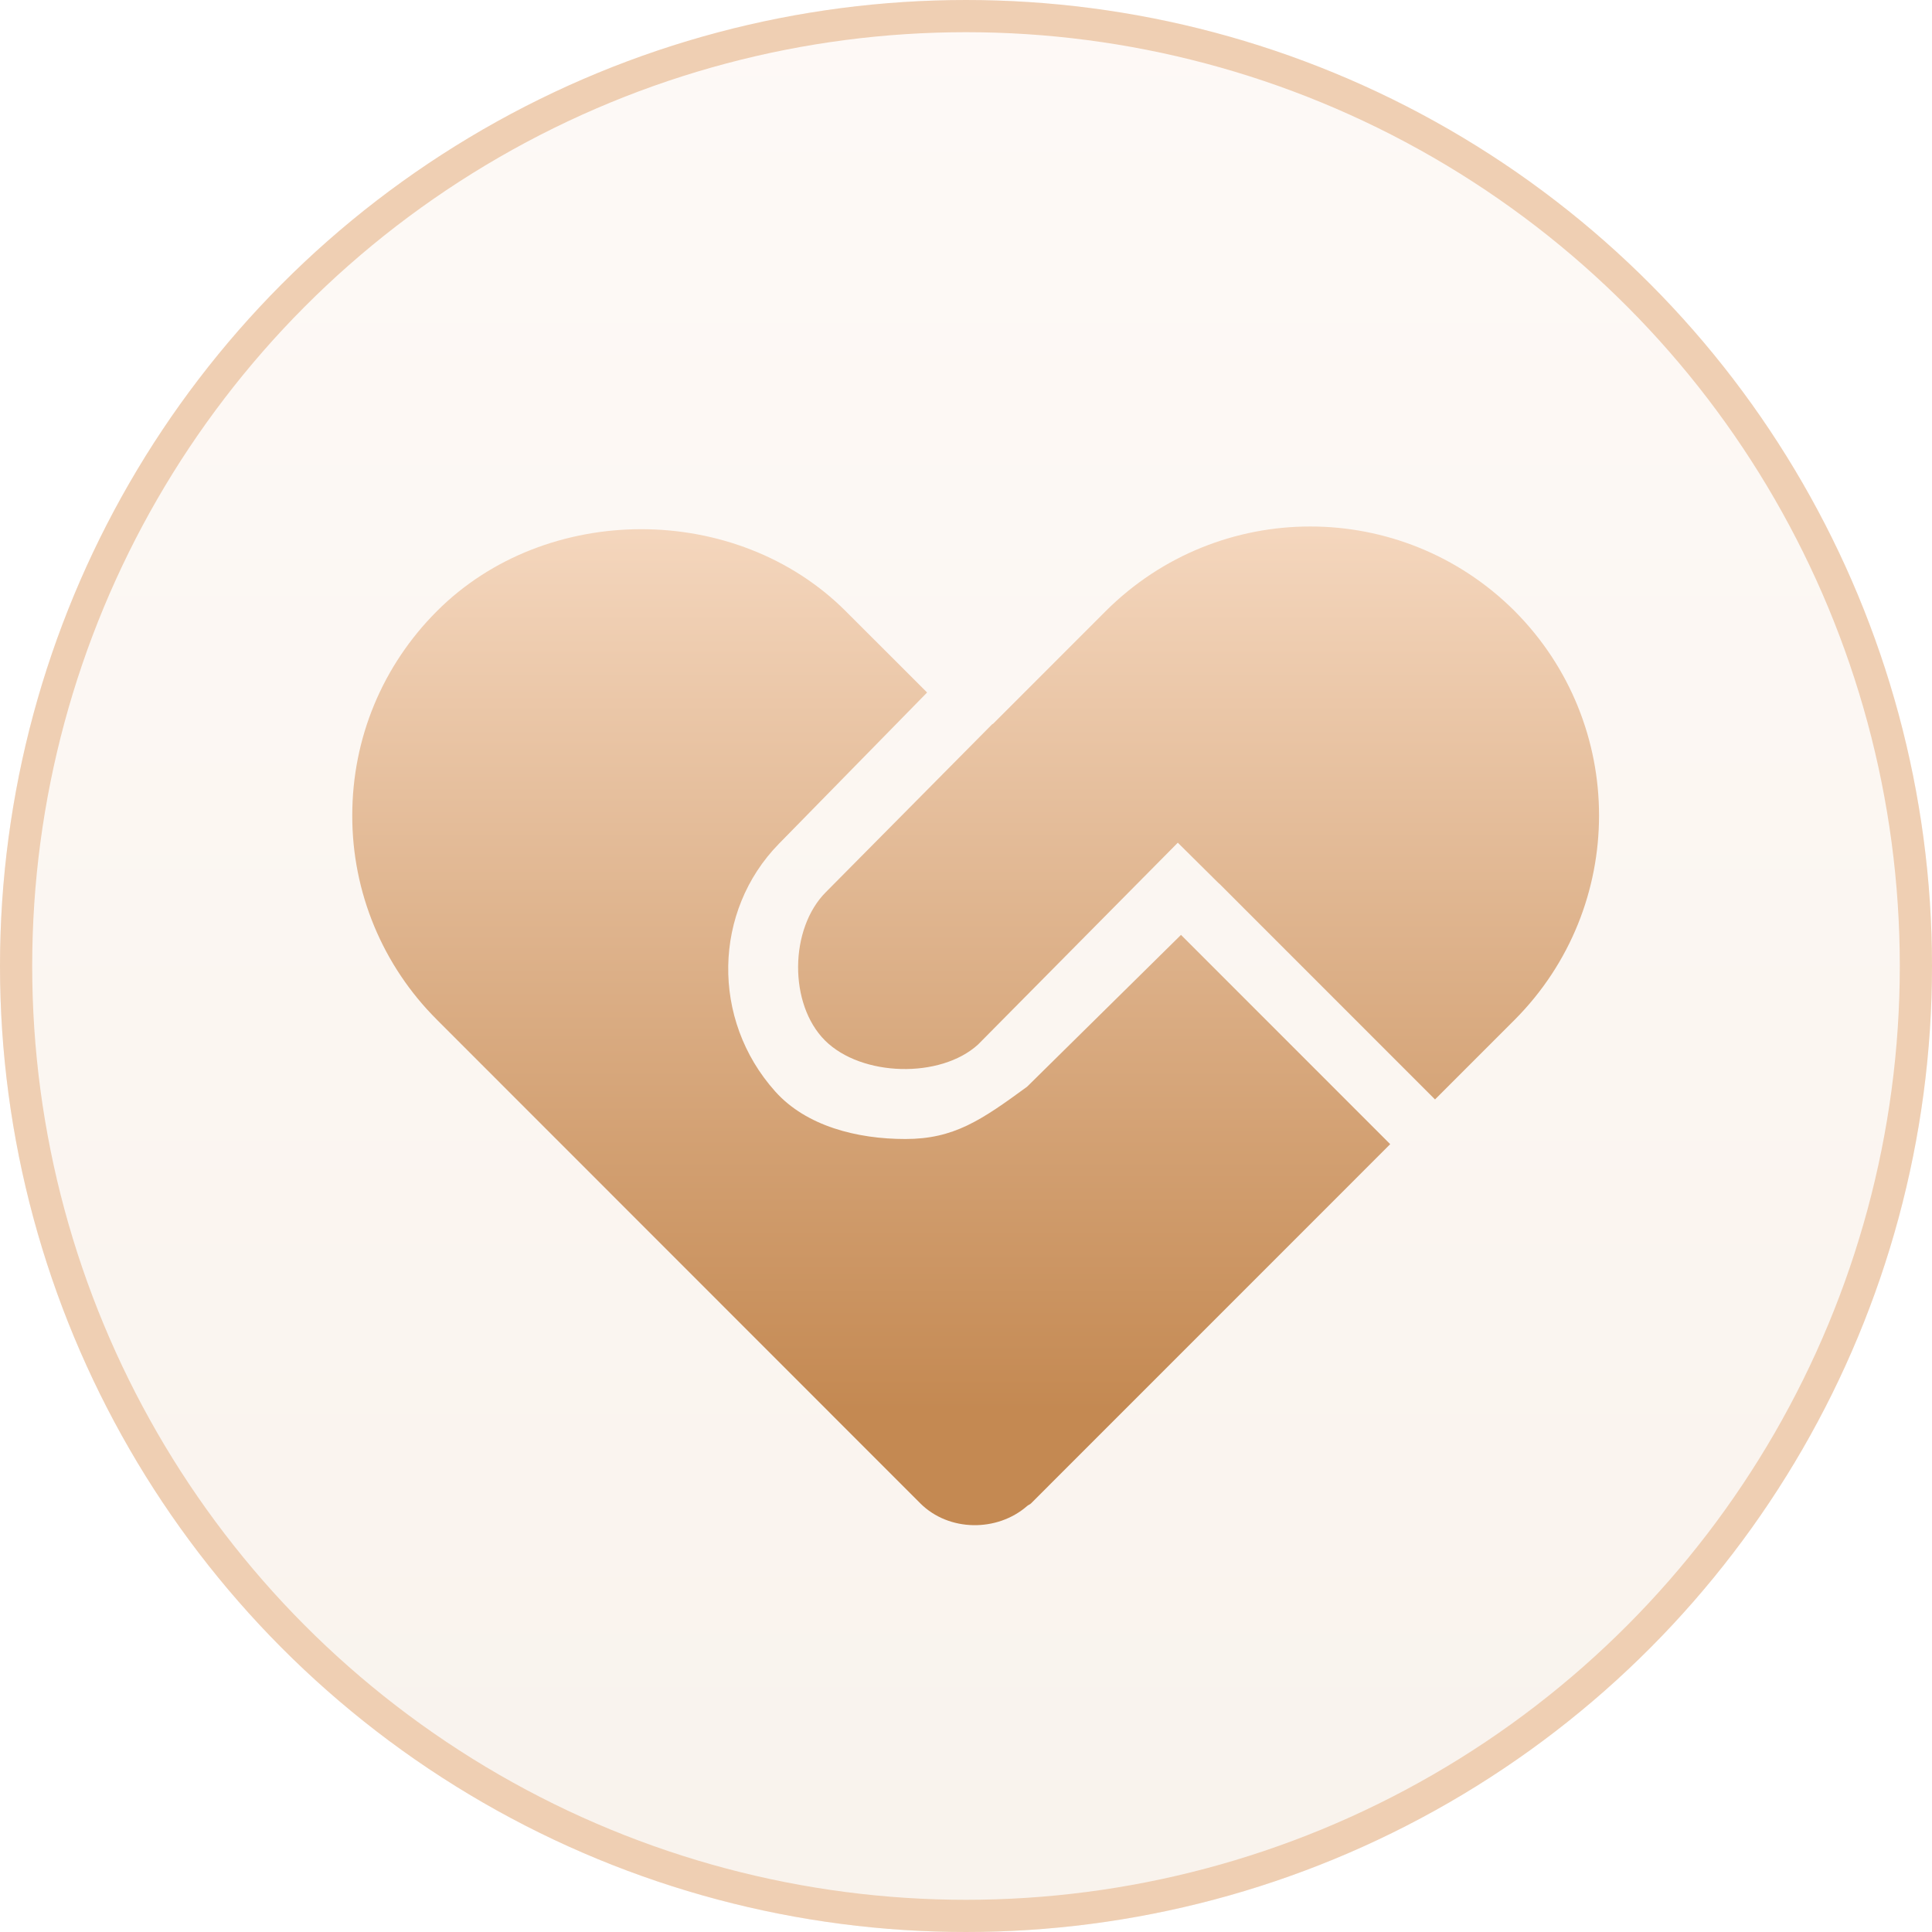 <svg xmlns="http://www.w3.org/2000/svg" xmlns:xlink="http://www.w3.org/1999/xlink" fill="none" version="1.1" width="60" height="60" viewBox="0 0 60 60"><defs><linearGradient x1="0.5" y1="0" x2="0.5" y2="1" id="master_svg0_0_3826"><stop offset="0%" stop-color="#F6D9C1" stop-opacity="1"/><stop offset="100%" stop-color="#D3A77E" stop-opacity="1"/></linearGradient><linearGradient x1="0.5" y1="0" x2="0.5" y2="0.882" id="master_svg1_0_3830"><stop offset="0%" stop-color="#F6D9C1" stop-opacity="1"/><stop offset="100%" stop-color="#C48952" stop-opacity="1"/></linearGradient></defs><g><g style="opacity:0.141;"><ellipse cx="30" cy="30" rx="30" ry="30" fill="url(#master_svg0_0_3826)" fill-opacity="1"/></g><g><ellipse cx="30" cy="30" rx="29.5" ry="29.5" fill-opacity="0" stroke-opacity="1" stroke="#EFCFB3" fill="none" stroke-width="1"/></g><g><g><path d="M44.566,34.144L47.037,31.673C50.534,28.163,50.534,22.485,47.037,18.975C43.528,15.475,37.849,15.476,34.341,18.977L30.832,22.487L30.825,22.48L25.649,27.705C24.514,28.841,24.492,31.184,25.62,32.312C26.752,33.442,29.206,33.503,30.373,32.44L36.578,26.171L37.86,27.442L37.863,27.439L38.666,28.243L38.685,28.262L44.566,34.144ZM10.94,25.323C10.934,27.705,11.882,29.99,13.571,31.67L13.57,31.67L28.584,46.691C29.468,47.57,30.968,47.584,31.9,46.769C31.936,46.737,31.984,46.725,32.018,46.691L43.174,35.533L36.677,29.034L31.897,33.749C30.465,34.797,29.62,35.373,28.115,35.373C26.614,35.373,25.034,34.971,24.073,33.894C22.074,31.66,22.149,28.291,24.187,26.207L28.792,21.506L26.263,18.979C22.871,15.586,16.959,15.588,13.571,18.977C11.877,20.671,10.94,22.927,10.94,25.323Z" fill-rule="evenodd" fill="url(#master_svg1_0_3830)" fill-opacity="1"/></g></g></g></svg>